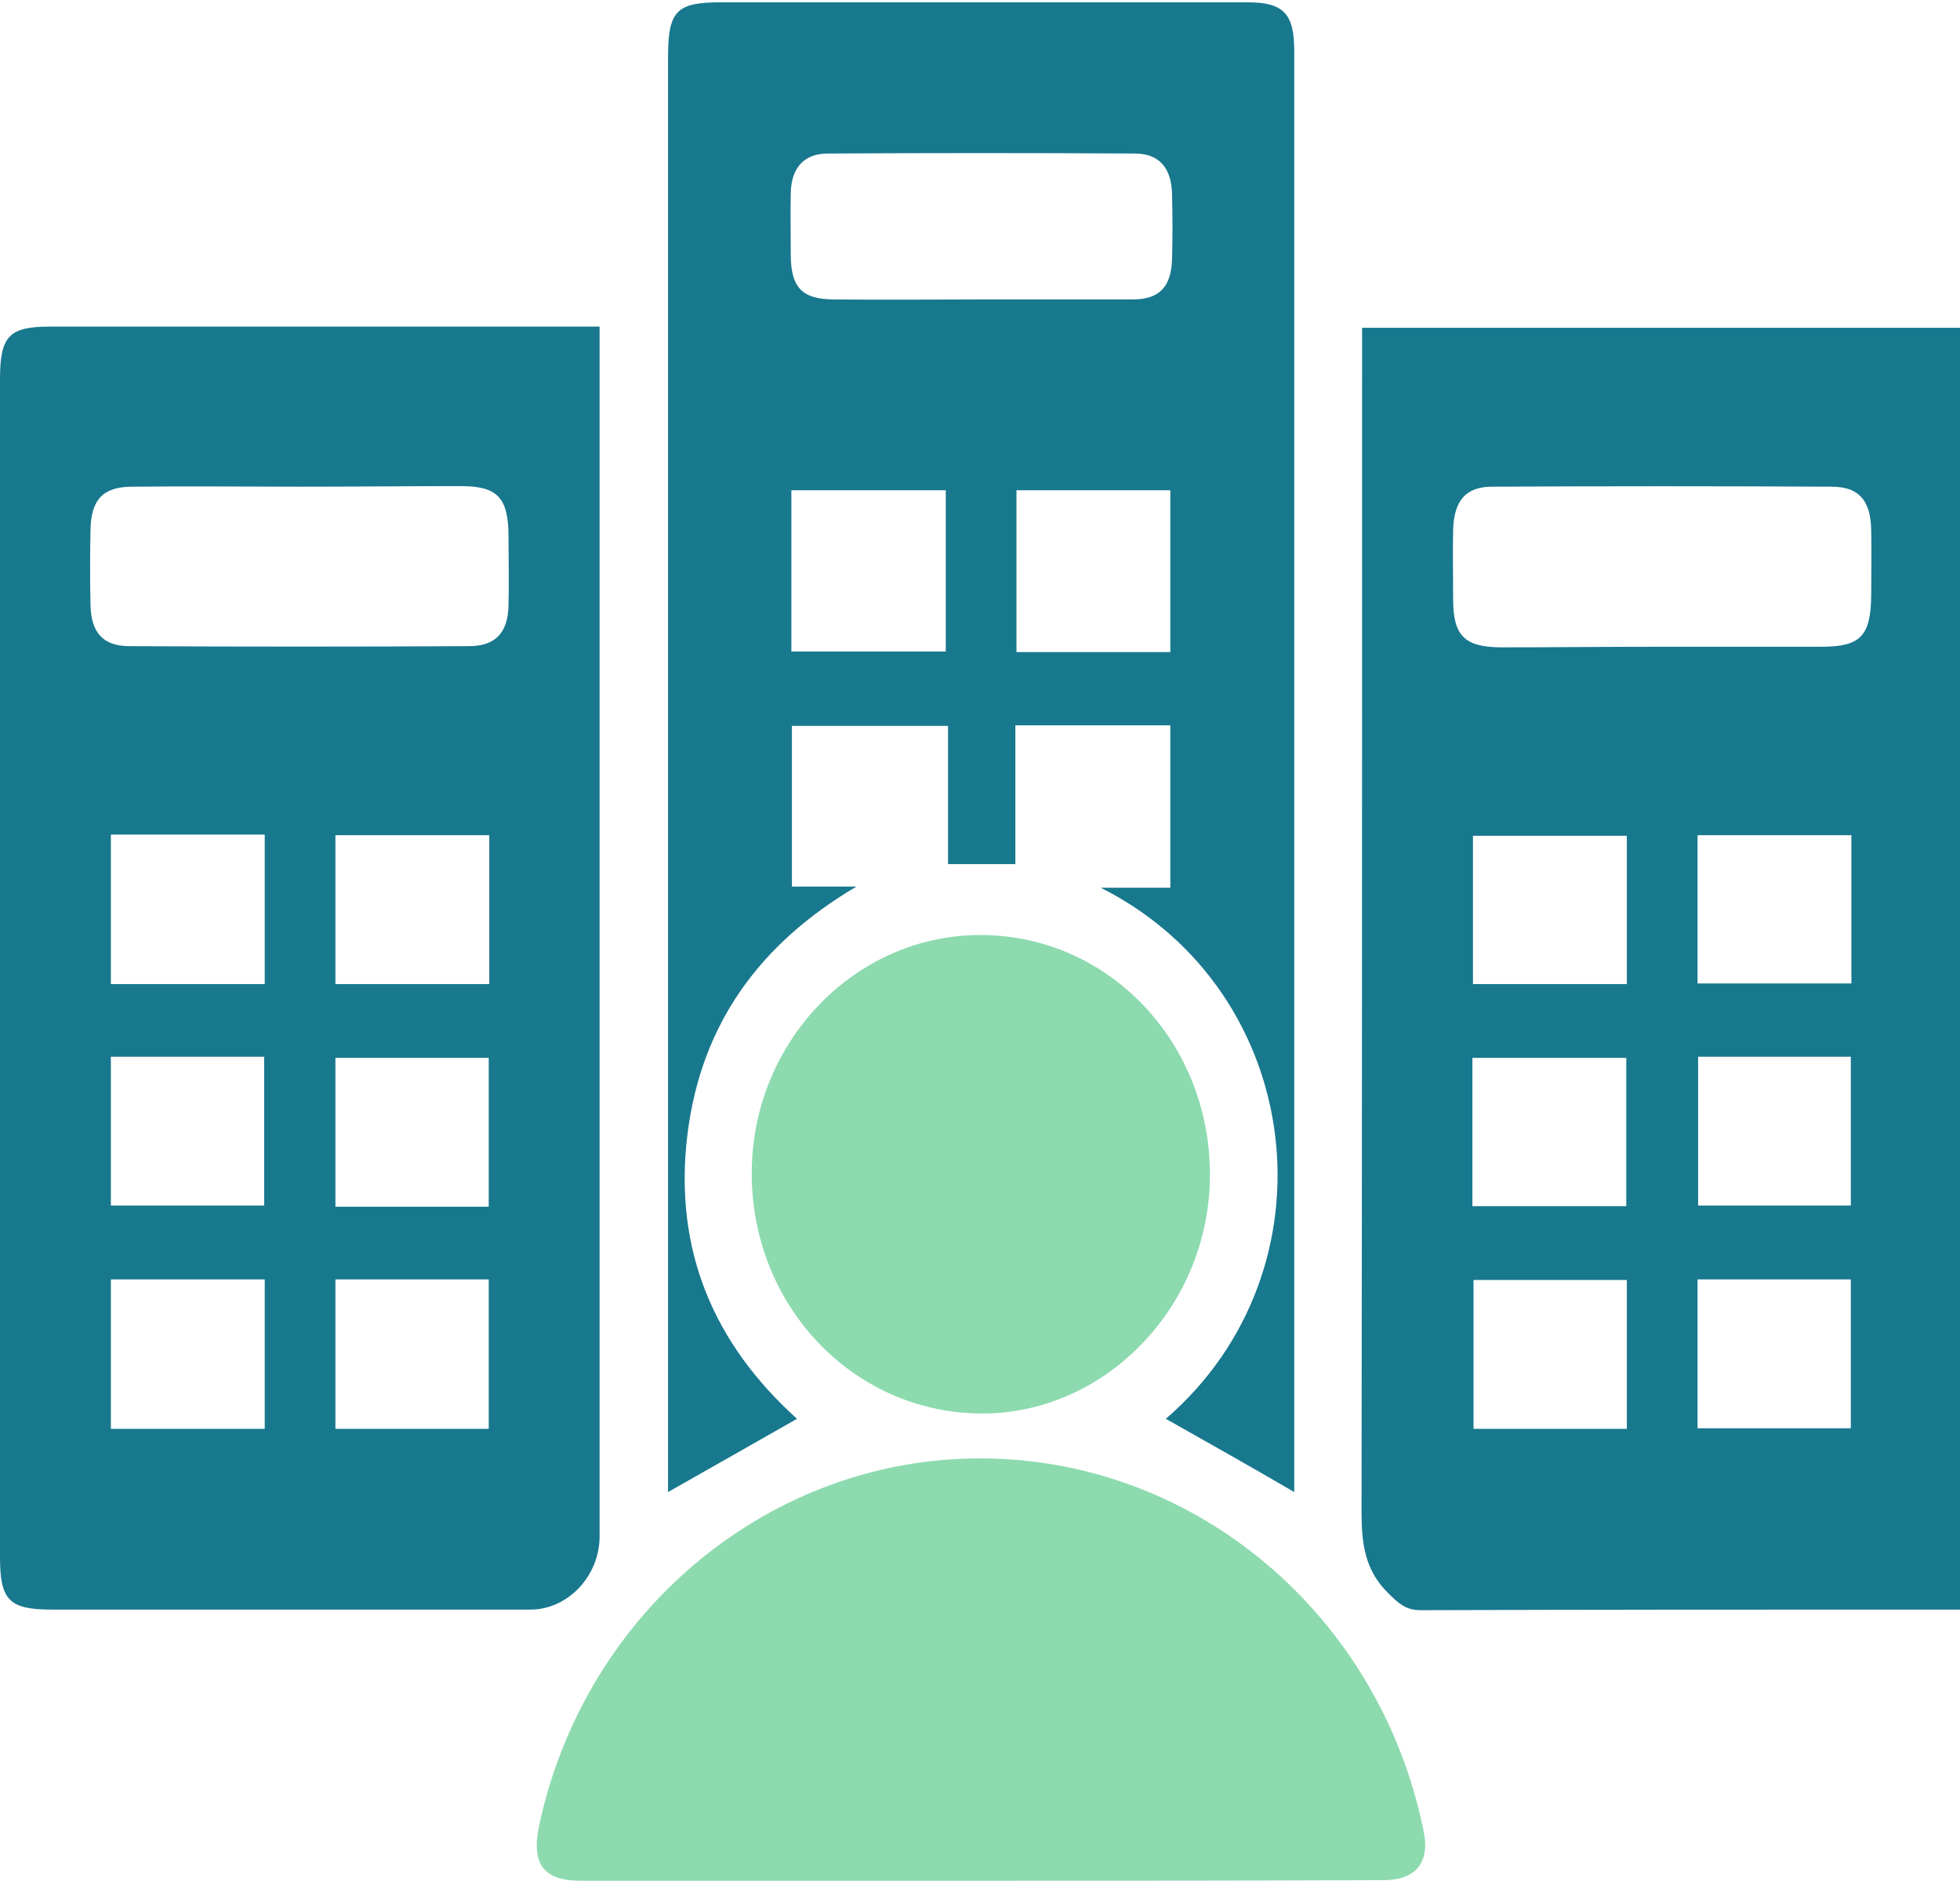 <svg width="74" height="71" viewBox="0 0 74 71" fill="none" xmlns="http://www.w3.org/2000/svg">
<path d="M51.426 12.374C59.008 12.374 66.482 12.374 74 12.374C74 28.497 74 44.575 74 60.764C73.744 60.764 73.487 60.764 73.231 60.764C66.696 60.764 60.161 60.764 53.626 60.787C53.071 60.787 52.793 60.519 52.43 60.162C51.533 59.293 51.405 58.289 51.405 57.085C51.426 42.568 51.426 28.051 51.426 13.534C51.426 13.177 51.426 12.82 51.426 12.374ZM62.766 24.416C64.774 24.416 66.76 24.416 68.768 24.416C70.241 24.416 70.626 24.015 70.647 22.498C70.647 21.673 70.668 20.826 70.647 20.001C70.626 18.886 70.177 18.373 69.152 18.373C64.881 18.351 60.609 18.351 56.338 18.373C55.356 18.373 54.907 18.886 54.864 19.956C54.843 20.848 54.864 21.74 54.864 22.632C54.864 23.992 55.292 24.416 56.616 24.438C58.666 24.438 60.716 24.416 62.766 24.416ZM55.591 45.534C57.598 45.534 59.499 45.534 61.4 45.534C61.4 43.616 61.4 41.788 61.4 39.937C59.435 39.937 57.513 39.937 55.591 39.937C55.591 41.81 55.591 43.638 55.591 45.534ZM61.421 37.149C61.421 35.276 61.421 33.425 61.421 31.552C59.456 31.552 57.534 31.552 55.612 31.552C55.612 33.447 55.612 35.276 55.612 37.149C57.555 37.149 59.456 37.149 61.421 37.149ZM61.421 48.321C59.413 48.321 57.513 48.321 55.633 48.321C55.633 50.239 55.633 52.09 55.633 53.941C57.598 53.941 59.477 53.941 61.421 53.941C61.421 52.045 61.421 50.194 61.421 48.321ZM69.899 31.53C67.977 31.53 66.055 31.53 64.091 31.53C64.091 33.403 64.091 35.254 64.091 37.127C66.055 37.127 67.956 37.127 69.899 37.127C69.899 35.276 69.899 33.447 69.899 31.53ZM64.112 39.892C64.112 41.832 64.112 43.661 64.112 45.511C66.077 45.511 67.999 45.511 69.878 45.511C69.878 43.616 69.878 41.765 69.878 39.892C67.935 39.892 66.034 39.892 64.112 39.892ZM64.091 48.299C64.091 50.194 64.091 52.045 64.091 53.919C66.055 53.919 67.956 53.919 69.878 53.919C69.878 52.023 69.878 50.172 69.878 48.299C67.935 48.299 66.034 48.299 64.091 48.299Z" fill="#18788E"/>
<path d="M22.638 12.33C22.638 12.753 22.638 13.066 22.638 13.355C22.638 28.229 22.638 43.126 22.638 57.999C22.638 59.493 21.442 60.764 20.032 60.764C14.01 60.764 7.966 60.764 1.943 60.764C0.342 60.764 0 60.408 0 58.78C0 43.951 0 29.121 0 14.314C0 12.687 0.342 12.33 1.879 12.33C8.5 12.33 15.12 12.33 21.741 12.33C21.997 12.33 22.253 12.33 22.638 12.33ZM11.404 18.373C9.269 18.373 7.133 18.351 4.997 18.373C3.887 18.373 3.438 18.863 3.417 20.001C3.396 20.937 3.396 21.896 3.417 22.833C3.438 23.881 3.887 24.394 4.891 24.394C9.162 24.416 13.433 24.416 17.704 24.394C18.708 24.394 19.178 23.881 19.199 22.855C19.221 21.985 19.199 21.138 19.199 20.268C19.199 18.797 18.794 18.351 17.405 18.351C15.419 18.351 13.412 18.373 11.404 18.373ZM18.452 45.556C18.452 43.616 18.452 41.788 18.452 39.937C16.487 39.937 14.586 39.937 12.664 39.937C12.664 41.832 12.664 43.683 12.664 45.556C14.608 45.556 16.487 45.556 18.452 45.556ZM18.473 31.53C16.487 31.53 14.586 31.53 12.664 31.53C12.664 33.447 12.664 35.298 12.664 37.149C14.629 37.149 16.53 37.149 18.473 37.149C18.473 35.254 18.473 33.425 18.473 31.53ZM12.664 48.299C12.664 50.217 12.664 52.068 12.664 53.941C14.629 53.941 16.53 53.941 18.452 53.941C18.452 52.023 18.452 50.194 18.452 48.299C16.509 48.299 14.608 48.299 12.664 48.299ZM4.186 37.149C6.129 37.149 8.051 37.149 9.995 37.149C9.995 35.254 9.995 33.403 9.995 31.507C8.051 31.507 6.151 31.507 4.186 31.507C4.186 33.403 4.186 35.254 4.186 37.149ZM4.186 39.892C4.186 41.81 4.186 43.661 4.186 45.512C6.151 45.512 8.051 45.512 9.973 45.512C9.973 43.616 9.973 41.765 9.973 39.892C8.03 39.892 6.129 39.892 4.186 39.892ZM9.995 48.299C8.051 48.299 6.151 48.299 4.186 48.299C4.186 50.194 4.186 52.045 4.186 53.941C6.129 53.941 8.03 53.941 9.995 53.941C9.995 52.045 9.995 50.194 9.995 48.299Z" fill="#18788E"/>
<path d="M44.016 53.562C50.551 47.92 49.312 37.417 41.56 33.514C42.542 33.514 43.353 33.514 44.186 33.514C44.186 31.441 44.186 29.433 44.186 27.382C42.243 27.382 40.321 27.382 38.335 27.382C38.335 29.121 38.335 30.838 38.335 32.622C37.459 32.622 36.648 32.622 35.793 32.622C35.793 30.905 35.793 29.188 35.793 27.404C33.807 27.404 31.864 27.404 29.899 27.404C29.899 29.389 29.899 31.396 29.899 33.47C30.71 33.47 31.522 33.47 32.334 33.47C28.746 35.588 26.461 38.599 25.948 42.88C25.436 47.206 26.952 50.73 30.091 53.562C28.489 54.476 26.909 55.368 25.222 56.327C25.222 56.015 25.222 55.725 25.222 55.435C25.222 37.684 25.222 19.934 25.222 2.161C25.222 0.399 25.542 0.087 27.229 0.087C33.85 0.087 40.47 0.087 47.091 0.087C48.458 0.087 48.864 0.511 48.864 1.916C48.864 19.8 48.864 37.707 48.864 55.591C48.864 55.836 48.864 56.059 48.864 56.327C47.219 55.368 45.639 54.476 44.016 53.562ZM37.011 11.304C38.933 11.304 40.855 11.304 42.777 11.304C43.781 11.304 44.229 10.813 44.251 9.765C44.272 8.962 44.272 8.16 44.251 7.335C44.229 6.353 43.781 5.796 42.841 5.796C38.975 5.774 35.11 5.774 31.244 5.796C30.348 5.796 29.878 6.353 29.856 7.268C29.835 8.048 29.856 8.829 29.856 9.609C29.856 10.858 30.283 11.304 31.501 11.304C33.337 11.326 35.174 11.304 37.011 11.304ZM29.878 24.595C31.885 24.595 33.786 24.595 35.708 24.595C35.708 22.521 35.708 20.514 35.708 18.507C33.743 18.507 31.821 18.507 29.878 18.507C29.878 20.558 29.878 22.565 29.878 24.595ZM44.186 24.617C44.186 22.543 44.186 20.514 44.186 18.507C42.222 18.507 40.3 18.507 38.377 18.507C38.377 20.558 38.377 22.587 38.377 24.617C40.321 24.617 42.222 24.617 44.186 24.617Z" fill="#18788E"/>
<path d="M37.032 71C31.992 71 26.952 71 21.912 71C20.524 71 20.054 70.376 20.353 68.926C22.083 60.809 29.087 55.011 37.096 55.056C45.169 55.1 52.11 60.987 53.754 69.149C53.989 70.309 53.455 70.978 52.238 70.978C47.176 71 42.115 71 37.032 71Z" fill="#8DDAAF"/>
<path d="M37.096 35.298C41.923 35.343 45.745 39.424 45.681 44.464C45.617 49.392 41.666 53.428 36.968 53.361C32.141 53.294 28.319 49.213 28.383 44.174C28.447 39.245 32.355 35.254 37.096 35.298Z" fill="#8DDAAF"/>
</svg>
